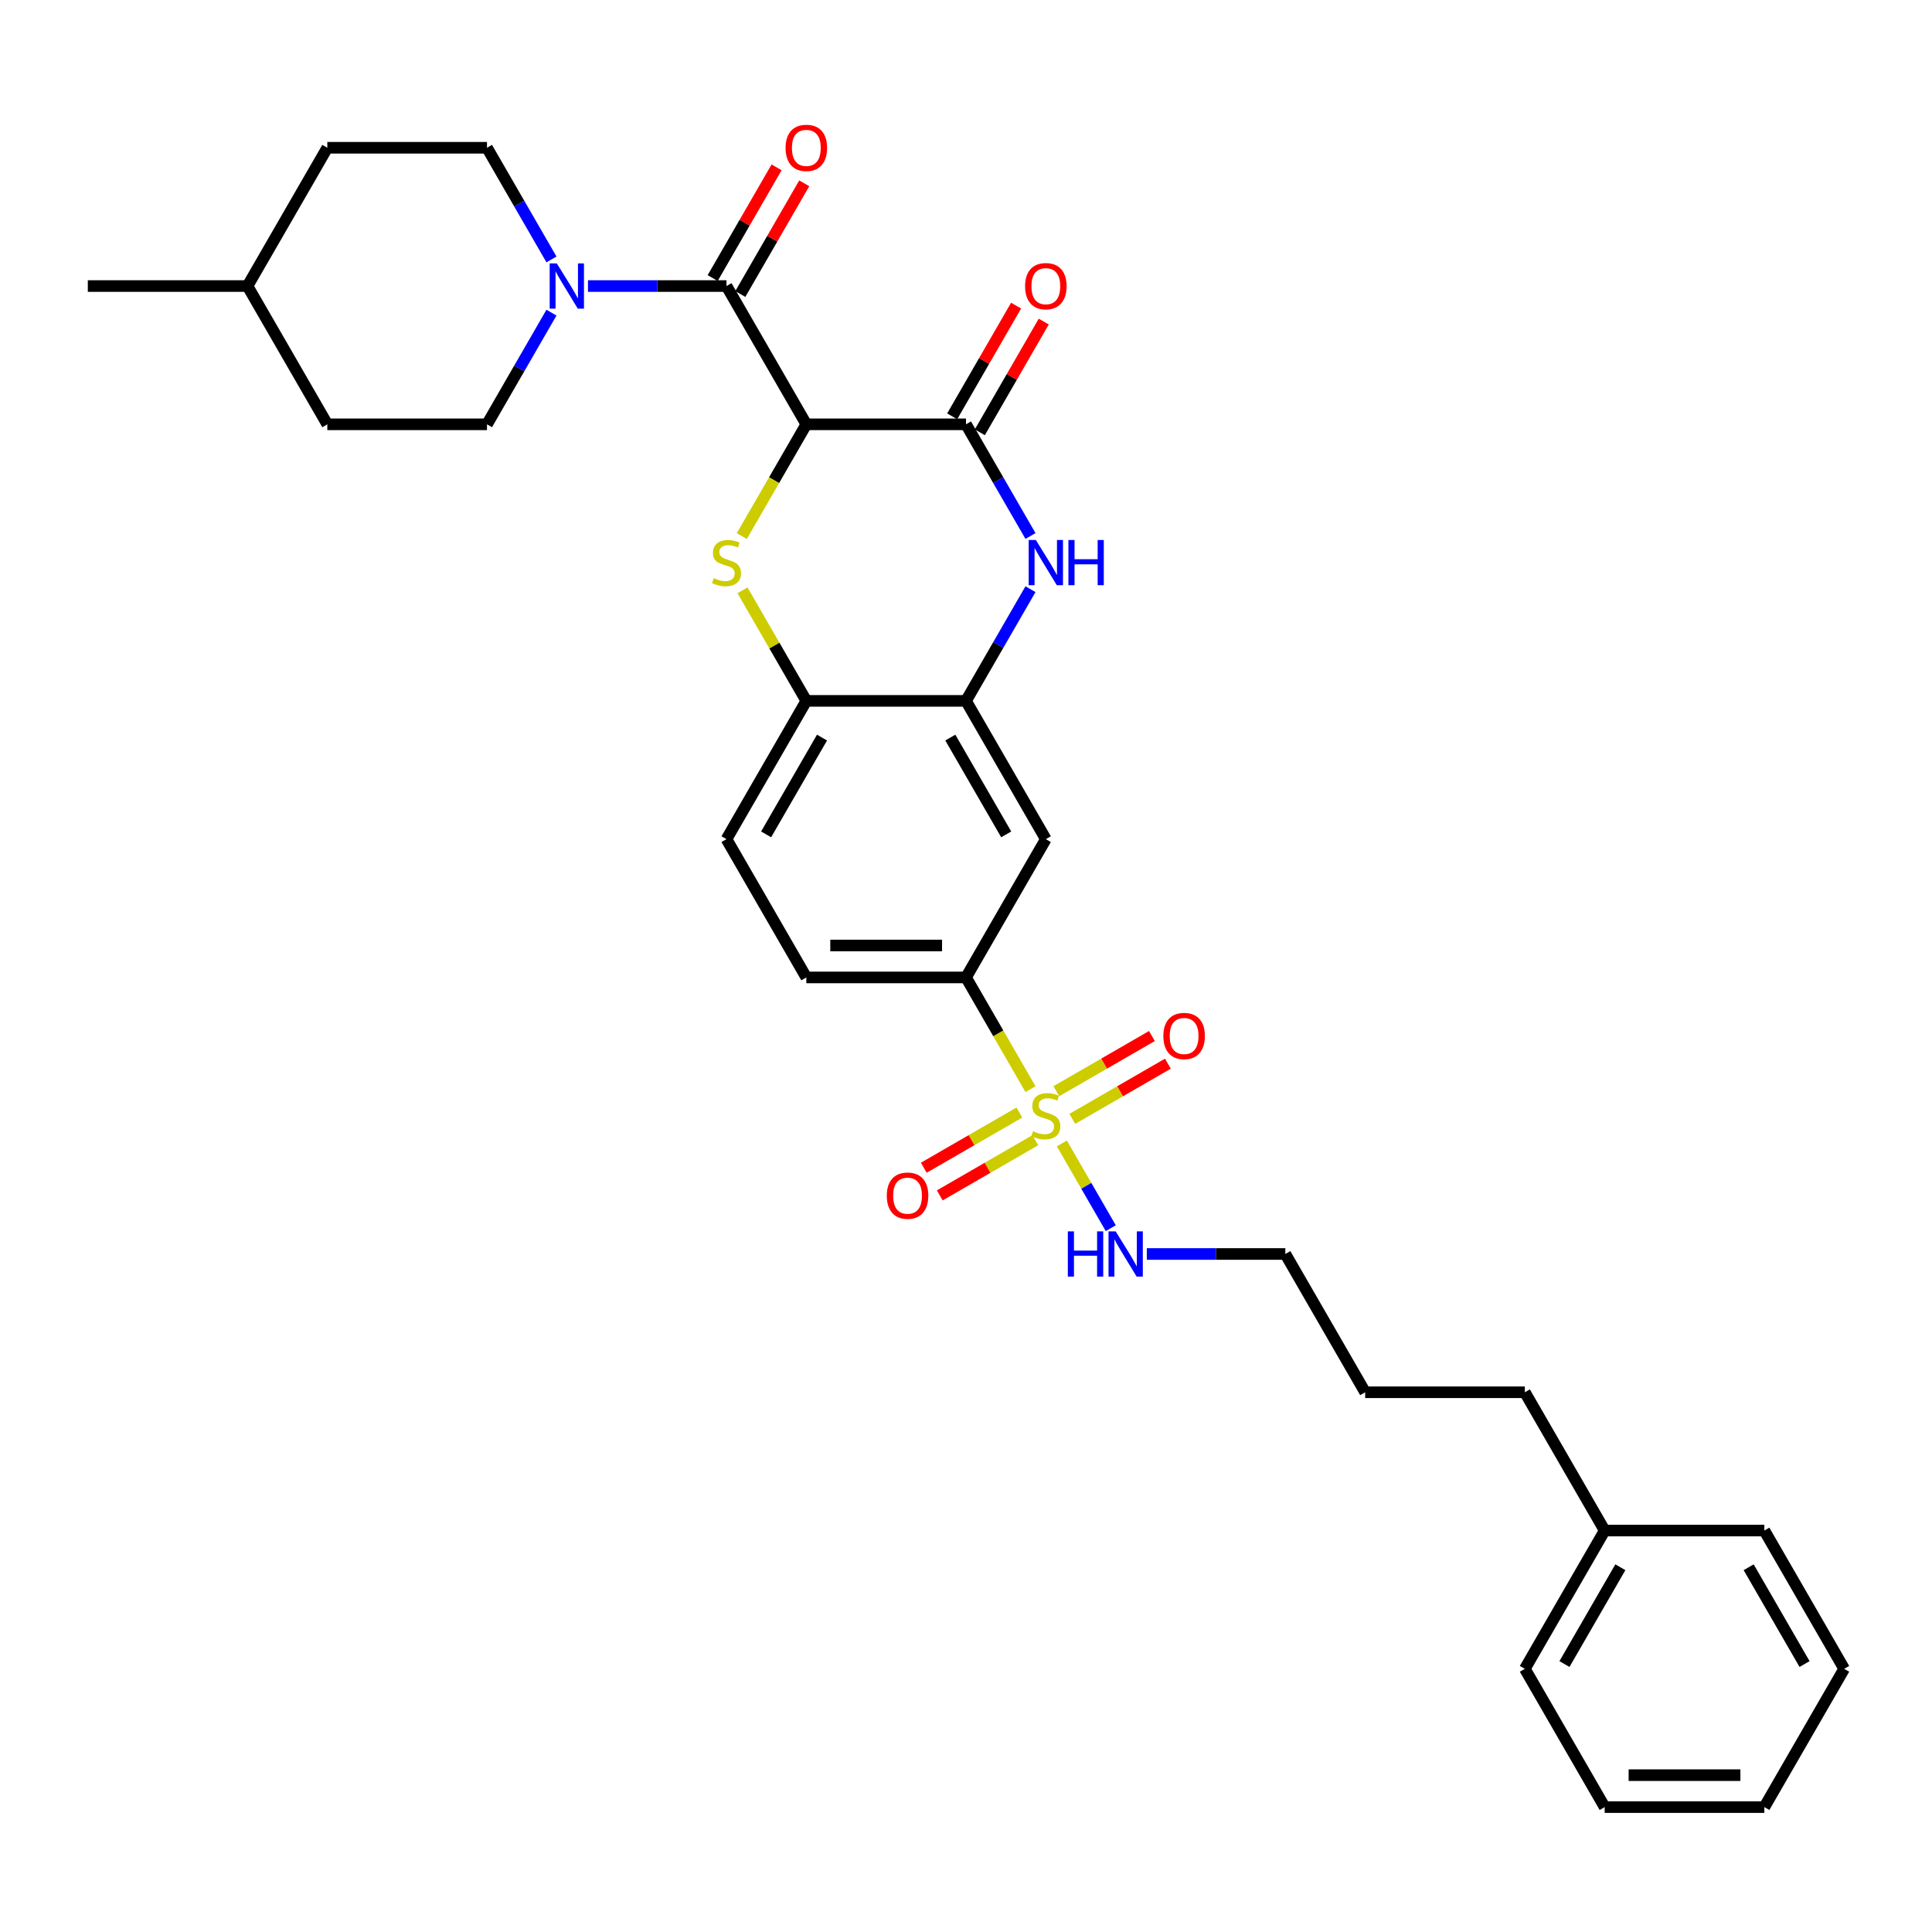 <?xml version='1.0' encoding='iso-8859-1'?>
<svg version='1.1' baseProfile='full'
              xmlns='http://www.w3.org/2000/svg'
                      xmlns:rdkit='http://www.rdkit.org/xml'
                      xmlns:xlink='http://www.w3.org/1999/xlink'
                  xml:space='preserve'
width='1000px' height='1000px' viewBox='0 0 1000 1000'>
<!-- END OF HEADER -->
<rect style='opacity:1.0;fill:#FFFFFF;stroke:none' width='1000' height='1000' x='0' y='0'> </rect>
<path class='bond-1' d='M 417.355,219.628 L 400.659,248.546' style='fill:none;fill-rule:evenodd;stroke:#000000;stroke-width:6px;stroke-linecap:butt;stroke-linejoin:miter;stroke-opacity:1' />
<path class='bond-1' d='M 400.659,248.546 L 383.963,277.465' style='fill:none;fill-rule:evenodd;stroke:#CCCC00;stroke-width:6px;stroke-linecap:butt;stroke-linejoin:miter;stroke-opacity:1' />
<path class='bond-2' d='M 417.355,219.628 L 500,219.628' style='fill:none;fill-rule:evenodd;stroke:#000000;stroke-width:6px;stroke-linecap:butt;stroke-linejoin:miter;stroke-opacity:1' />
<path class='bond-3' d='M 417.355,219.628 L 376.033,148.056' style='fill:none;fill-rule:evenodd;stroke:#000000;stroke-width:6px;stroke-linecap:butt;stroke-linejoin:miter;stroke-opacity:1' />
<path class='bond-0' d='M 533.392,563.754 L 516.696,534.836' style='fill:none;fill-rule:evenodd;stroke:#CCCC00;stroke-width:6px;stroke-linecap:butt;stroke-linejoin:miter;stroke-opacity:1' />
<path class='bond-0' d='M 516.696,534.836 L 500,505.917' style='fill:none;fill-rule:evenodd;stroke:#000000;stroke-width:6px;stroke-linecap:butt;stroke-linejoin:miter;stroke-opacity:1' />
<path class='bond-10' d='M 527.62,575.858 L 502.886,590.138' style='fill:none;fill-rule:evenodd;stroke:#CCCC00;stroke-width:6px;stroke-linecap:butt;stroke-linejoin:miter;stroke-opacity:1' />
<path class='bond-10' d='M 502.886,590.138 L 478.151,604.418' style='fill:none;fill-rule:evenodd;stroke:#FF0000;stroke-width:6px;stroke-linecap:butt;stroke-linejoin:miter;stroke-opacity:1' />
<path class='bond-10' d='M 535.884,590.172 L 511.15,604.453' style='fill:none;fill-rule:evenodd;stroke:#CCCC00;stroke-width:6px;stroke-linecap:butt;stroke-linejoin:miter;stroke-opacity:1' />
<path class='bond-10' d='M 511.15,604.453 L 486.416,618.733' style='fill:none;fill-rule:evenodd;stroke:#FF0000;stroke-width:6px;stroke-linecap:butt;stroke-linejoin:miter;stroke-opacity:1' />
<path class='bond-11' d='M 555.025,579.122 L 579.759,564.841' style='fill:none;fill-rule:evenodd;stroke:#CCCC00;stroke-width:6px;stroke-linecap:butt;stroke-linejoin:miter;stroke-opacity:1' />
<path class='bond-11' d='M 579.759,564.841 L 604.493,550.561' style='fill:none;fill-rule:evenodd;stroke:#FF0000;stroke-width:6px;stroke-linecap:butt;stroke-linejoin:miter;stroke-opacity:1' />
<path class='bond-11' d='M 546.76,564.807 L 571.495,550.527' style='fill:none;fill-rule:evenodd;stroke:#CCCC00;stroke-width:6px;stroke-linecap:butt;stroke-linejoin:miter;stroke-opacity:1' />
<path class='bond-11' d='M 571.495,550.527 L 596.229,536.246' style='fill:none;fill-rule:evenodd;stroke:#FF0000;stroke-width:6px;stroke-linecap:butt;stroke-linejoin:miter;stroke-opacity:1' />
<path class='bond-13' d='M 549.615,591.853 L 562.275,613.781' style='fill:none;fill-rule:evenodd;stroke:#CCCC00;stroke-width:6px;stroke-linecap:butt;stroke-linejoin:miter;stroke-opacity:1' />
<path class='bond-13' d='M 562.275,613.781 L 574.935,635.708' style='fill:none;fill-rule:evenodd;stroke:#0000FF;stroke-width:6px;stroke-linecap:butt;stroke-linejoin:miter;stroke-opacity:1' />
<path class='bond-8' d='M 384.326,305.564 L 400.841,334.168' style='fill:none;fill-rule:evenodd;stroke:#CCCC00;stroke-width:6px;stroke-linecap:butt;stroke-linejoin:miter;stroke-opacity:1' />
<path class='bond-8' d='M 400.841,334.168 L 417.355,362.773' style='fill:none;fill-rule:evenodd;stroke:#000000;stroke-width:6px;stroke-linecap:butt;stroke-linejoin:miter;stroke-opacity:1' />
<path class='bond-4' d='M 500,219.628 L 516.687,248.53' style='fill:none;fill-rule:evenodd;stroke:#000000;stroke-width:6px;stroke-linecap:butt;stroke-linejoin:miter;stroke-opacity:1' />
<path class='bond-4' d='M 516.687,248.53 L 533.373,277.432' style='fill:none;fill-rule:evenodd;stroke:#0000FF;stroke-width:6px;stroke-linecap:butt;stroke-linejoin:miter;stroke-opacity:1' />
<path class='bond-12' d='M 507.157,223.76 L 523.701,195.106' style='fill:none;fill-rule:evenodd;stroke:#000000;stroke-width:6px;stroke-linecap:butt;stroke-linejoin:miter;stroke-opacity:1' />
<path class='bond-12' d='M 523.701,195.106 L 540.244,166.452' style='fill:none;fill-rule:evenodd;stroke:#FF0000;stroke-width:6px;stroke-linecap:butt;stroke-linejoin:miter;stroke-opacity:1' />
<path class='bond-12' d='M 492.843,215.496 L 509.386,186.842' style='fill:none;fill-rule:evenodd;stroke:#000000;stroke-width:6px;stroke-linecap:butt;stroke-linejoin:miter;stroke-opacity:1' />
<path class='bond-12' d='M 509.386,186.842 L 525.929,158.188' style='fill:none;fill-rule:evenodd;stroke:#FF0000;stroke-width:6px;stroke-linecap:butt;stroke-linejoin:miter;stroke-opacity:1' />
<path class='bond-5' d='M 376.033,148.056 L 340.182,148.056' style='fill:none;fill-rule:evenodd;stroke:#000000;stroke-width:6px;stroke-linecap:butt;stroke-linejoin:miter;stroke-opacity:1' />
<path class='bond-5' d='M 340.182,148.056 L 304.331,148.056' style='fill:none;fill-rule:evenodd;stroke:#0000FF;stroke-width:6px;stroke-linecap:butt;stroke-linejoin:miter;stroke-opacity:1' />
<path class='bond-14' d='M 383.19,152.188 L 399.734,123.534' style='fill:none;fill-rule:evenodd;stroke:#000000;stroke-width:6px;stroke-linecap:butt;stroke-linejoin:miter;stroke-opacity:1' />
<path class='bond-14' d='M 399.734,123.534 L 416.277,94.88' style='fill:none;fill-rule:evenodd;stroke:#FF0000;stroke-width:6px;stroke-linecap:butt;stroke-linejoin:miter;stroke-opacity:1' />
<path class='bond-14' d='M 368.876,143.923 L 385.419,115.269' style='fill:none;fill-rule:evenodd;stroke:#000000;stroke-width:6px;stroke-linecap:butt;stroke-linejoin:miter;stroke-opacity:1' />
<path class='bond-14' d='M 385.419,115.269 L 401.963,86.615' style='fill:none;fill-rule:evenodd;stroke:#FF0000;stroke-width:6px;stroke-linecap:butt;stroke-linejoin:miter;stroke-opacity:1' />
<path class='bond-6' d='M 533.373,304.969 L 516.687,333.871' style='fill:none;fill-rule:evenodd;stroke:#0000FF;stroke-width:6px;stroke-linecap:butt;stroke-linejoin:miter;stroke-opacity:1' />
<path class='bond-6' d='M 516.687,333.871 L 500,362.773' style='fill:none;fill-rule:evenodd;stroke:#000000;stroke-width:6px;stroke-linecap:butt;stroke-linejoin:miter;stroke-opacity:1' />
<path class='bond-15' d='M 285.439,134.287 L 268.753,105.385' style='fill:none;fill-rule:evenodd;stroke:#0000FF;stroke-width:6px;stroke-linecap:butt;stroke-linejoin:miter;stroke-opacity:1' />
<path class='bond-15' d='M 268.753,105.385 L 252.066,76.483' style='fill:none;fill-rule:evenodd;stroke:#000000;stroke-width:6px;stroke-linecap:butt;stroke-linejoin:miter;stroke-opacity:1' />
<path class='bond-16' d='M 285.439,161.824 L 268.753,190.726' style='fill:none;fill-rule:evenodd;stroke:#0000FF;stroke-width:6px;stroke-linecap:butt;stroke-linejoin:miter;stroke-opacity:1' />
<path class='bond-16' d='M 268.753,190.726 L 252.066,219.628' style='fill:none;fill-rule:evenodd;stroke:#000000;stroke-width:6px;stroke-linecap:butt;stroke-linejoin:miter;stroke-opacity:1' />
<path class='bond-9' d='M 500,362.773 L 541.322,434.345' style='fill:none;fill-rule:evenodd;stroke:#000000;stroke-width:6px;stroke-linecap:butt;stroke-linejoin:miter;stroke-opacity:1' />
<path class='bond-9' d='M 491.884,381.773 L 520.809,431.874' style='fill:none;fill-rule:evenodd;stroke:#000000;stroke-width:6px;stroke-linecap:butt;stroke-linejoin:miter;stroke-opacity:1' />
<path class='bond-32' d='M 500,362.773 L 417.355,362.773' style='fill:none;fill-rule:evenodd;stroke:#000000;stroke-width:6px;stroke-linecap:butt;stroke-linejoin:miter;stroke-opacity:1' />
<path class='bond-7' d='M 500,505.917 L 541.322,434.345' style='fill:none;fill-rule:evenodd;stroke:#000000;stroke-width:6px;stroke-linecap:butt;stroke-linejoin:miter;stroke-opacity:1' />
<path class='bond-33' d='M 500,505.917 L 417.355,505.917' style='fill:none;fill-rule:evenodd;stroke:#000000;stroke-width:6px;stroke-linecap:butt;stroke-linejoin:miter;stroke-opacity:1' />
<path class='bond-33' d='M 487.603,489.388 L 429.752,489.388' style='fill:none;fill-rule:evenodd;stroke:#000000;stroke-width:6px;stroke-linecap:butt;stroke-linejoin:miter;stroke-opacity:1' />
<path class='bond-17' d='M 417.355,362.773 L 376.033,434.345' style='fill:none;fill-rule:evenodd;stroke:#000000;stroke-width:6px;stroke-linecap:butt;stroke-linejoin:miter;stroke-opacity:1' />
<path class='bond-17' d='M 425.471,381.773 L 396.546,431.874' style='fill:none;fill-rule:evenodd;stroke:#000000;stroke-width:6px;stroke-linecap:butt;stroke-linejoin:miter;stroke-opacity:1' />
<path class='bond-23' d='M 593.587,649.062 L 629.438,649.062' style='fill:none;fill-rule:evenodd;stroke:#0000FF;stroke-width:6px;stroke-linecap:butt;stroke-linejoin:miter;stroke-opacity:1' />
<path class='bond-23' d='M 629.438,649.062 L 665.289,649.062' style='fill:none;fill-rule:evenodd;stroke:#000000;stroke-width:6px;stroke-linecap:butt;stroke-linejoin:miter;stroke-opacity:1' />
<path class='bond-19' d='M 252.066,76.483 L 169.421,76.483' style='fill:none;fill-rule:evenodd;stroke:#000000;stroke-width:6px;stroke-linecap:butt;stroke-linejoin:miter;stroke-opacity:1' />
<path class='bond-20' d='M 252.066,219.628 L 169.421,219.628' style='fill:none;fill-rule:evenodd;stroke:#000000;stroke-width:6px;stroke-linecap:butt;stroke-linejoin:miter;stroke-opacity:1' />
<path class='bond-18' d='M 376.033,434.345 L 417.355,505.917' style='fill:none;fill-rule:evenodd;stroke:#000000;stroke-width:6px;stroke-linecap:butt;stroke-linejoin:miter;stroke-opacity:1' />
<path class='bond-34' d='M 169.421,76.483 L 128.099,148.056' style='fill:none;fill-rule:evenodd;stroke:#000000;stroke-width:6px;stroke-linecap:butt;stroke-linejoin:miter;stroke-opacity:1' />
<path class='bond-21' d='M 169.421,219.628 L 128.099,148.056' style='fill:none;fill-rule:evenodd;stroke:#000000;stroke-width:6px;stroke-linecap:butt;stroke-linejoin:miter;stroke-opacity:1' />
<path class='bond-27' d='M 128.099,148.056 L 45.455,148.056' style='fill:none;fill-rule:evenodd;stroke:#000000;stroke-width:6px;stroke-linecap:butt;stroke-linejoin:miter;stroke-opacity:1' />
<path class='bond-22' d='M 830.579,792.207 L 789.256,720.634' style='fill:none;fill-rule:evenodd;stroke:#000000;stroke-width:6px;stroke-linecap:butt;stroke-linejoin:miter;stroke-opacity:1' />
<path class='bond-25' d='M 830.579,792.207 L 789.256,863.779' style='fill:none;fill-rule:evenodd;stroke:#000000;stroke-width:6px;stroke-linecap:butt;stroke-linejoin:miter;stroke-opacity:1' />
<path class='bond-25' d='M 838.695,811.207 L 809.769,861.308' style='fill:none;fill-rule:evenodd;stroke:#000000;stroke-width:6px;stroke-linecap:butt;stroke-linejoin:miter;stroke-opacity:1' />
<path class='bond-26' d='M 830.579,792.207 L 913.223,792.207' style='fill:none;fill-rule:evenodd;stroke:#000000;stroke-width:6px;stroke-linecap:butt;stroke-linejoin:miter;stroke-opacity:1' />
<path class='bond-28' d='M 665.289,649.062 L 706.612,720.634' style='fill:none;fill-rule:evenodd;stroke:#000000;stroke-width:6px;stroke-linecap:butt;stroke-linejoin:miter;stroke-opacity:1' />
<path class='bond-24' d='M 789.256,720.634 L 706.612,720.634' style='fill:none;fill-rule:evenodd;stroke:#000000;stroke-width:6px;stroke-linecap:butt;stroke-linejoin:miter;stroke-opacity:1' />
<path class='bond-29' d='M 789.256,863.779 L 830.579,935.351' style='fill:none;fill-rule:evenodd;stroke:#000000;stroke-width:6px;stroke-linecap:butt;stroke-linejoin:miter;stroke-opacity:1' />
<path class='bond-30' d='M 913.223,792.207 L 954.545,863.779' style='fill:none;fill-rule:evenodd;stroke:#000000;stroke-width:6px;stroke-linecap:butt;stroke-linejoin:miter;stroke-opacity:1' />
<path class='bond-30' d='M 905.107,811.207 L 934.033,861.308' style='fill:none;fill-rule:evenodd;stroke:#000000;stroke-width:6px;stroke-linecap:butt;stroke-linejoin:miter;stroke-opacity:1' />
<path class='bond-35' d='M 830.579,935.351 L 913.223,935.351' style='fill:none;fill-rule:evenodd;stroke:#000000;stroke-width:6px;stroke-linecap:butt;stroke-linejoin:miter;stroke-opacity:1' />
<path class='bond-35' d='M 842.975,918.823 L 900.826,918.823' style='fill:none;fill-rule:evenodd;stroke:#000000;stroke-width:6px;stroke-linecap:butt;stroke-linejoin:miter;stroke-opacity:1' />
<path class='bond-31' d='M 954.545,863.779 L 913.223,935.351' style='fill:none;fill-rule:evenodd;stroke:#000000;stroke-width:6px;stroke-linecap:butt;stroke-linejoin:miter;stroke-opacity:1' />
<path  class='atom-1' d='M 534.711 585.523
Q 534.975 585.622, 536.066 586.085
Q 537.157 586.548, 538.347 586.845
Q 539.57 587.11, 540.76 587.11
Q 542.975 587.11, 544.264 586.052
Q 545.554 584.961, 545.554 583.076
Q 545.554 581.787, 544.893 580.994
Q 544.264 580.2, 543.273 579.771
Q 542.281 579.341, 540.628 578.845
Q 538.545 578.217, 537.289 577.622
Q 536.066 577.027, 535.174 575.771
Q 534.314 574.514, 534.314 572.399
Q 534.314 569.457, 536.298 567.638
Q 538.314 565.82, 542.281 565.82
Q 544.992 565.82, 548.066 567.11
L 547.306 569.655
Q 544.496 568.498, 542.38 568.498
Q 540.099 568.498, 538.843 569.457
Q 537.587 570.382, 537.62 572.002
Q 537.62 573.258, 538.248 574.019
Q 538.909 574.779, 539.835 575.209
Q 540.793 575.638, 542.38 576.134
Q 544.496 576.795, 545.752 577.457
Q 547.008 578.118, 547.901 579.473
Q 548.826 580.795, 548.826 583.076
Q 548.826 586.316, 546.645 588.068
Q 544.496 589.787, 540.893 589.787
Q 538.81 589.787, 537.223 589.324
Q 535.669 588.895, 533.818 588.134
L 534.711 585.523
' fill='#CCCC00'/>
<path  class='atom-2' d='M 369.421 299.233
Q 369.686 299.333, 370.777 299.795
Q 371.868 300.258, 373.058 300.556
Q 374.281 300.82, 375.471 300.82
Q 377.686 300.82, 378.975 299.762
Q 380.264 298.671, 380.264 296.787
Q 380.264 295.498, 379.603 294.704
Q 378.975 293.911, 377.983 293.481
Q 376.992 293.052, 375.339 292.556
Q 373.256 291.928, 372 291.333
Q 370.777 290.738, 369.884 289.481
Q 369.025 288.225, 369.025 286.109
Q 369.025 283.167, 371.008 281.349
Q 373.025 279.531, 376.992 279.531
Q 379.702 279.531, 382.777 280.82
L 382.017 283.366
Q 379.207 282.209, 377.091 282.209
Q 374.81 282.209, 373.554 283.167
Q 372.298 284.093, 372.331 285.713
Q 372.331 286.969, 372.959 287.729
Q 373.62 288.49, 374.545 288.919
Q 375.504 289.349, 377.091 289.845
Q 379.207 290.506, 380.463 291.167
Q 381.719 291.828, 382.612 293.184
Q 383.537 294.506, 383.537 296.787
Q 383.537 300.027, 381.355 301.779
Q 379.207 303.498, 375.603 303.498
Q 373.521 303.498, 371.934 303.035
Q 370.38 302.605, 368.529 301.845
L 369.421 299.233
' fill='#CCCC00'/>
<path  class='atom-5' d='M 536.149 279.498
L 543.818 291.895
Q 544.579 293.118, 545.802 295.333
Q 547.025 297.547, 547.091 297.68
L 547.091 279.498
L 550.198 279.498
L 550.198 302.903
L 546.992 302.903
L 538.76 289.349
Q 537.802 287.762, 536.777 285.944
Q 535.785 284.126, 535.488 283.564
L 535.488 302.903
L 532.446 302.903
L 532.446 279.498
L 536.149 279.498
' fill='#0000FF'/>
<path  class='atom-5' d='M 553.008 279.498
L 556.182 279.498
L 556.182 289.448
L 568.149 289.448
L 568.149 279.498
L 571.322 279.498
L 571.322 302.903
L 568.149 302.903
L 568.149 292.093
L 556.182 292.093
L 556.182 302.903
L 553.008 302.903
L 553.008 279.498
' fill='#0000FF'/>
<path  class='atom-6' d='M 288.215 136.353
L 295.884 148.75
Q 296.645 149.973, 297.868 152.188
Q 299.091 154.403, 299.157 154.535
L 299.157 136.353
L 302.264 136.353
L 302.264 159.758
L 299.058 159.758
L 290.826 146.204
Q 289.868 144.618, 288.843 142.799
Q 287.851 140.981, 287.554 140.419
L 287.554 159.758
L 284.512 159.758
L 284.512 136.353
L 288.215 136.353
' fill='#0000FF'/>
<path  class='atom-11' d='M 459.006 618.878
Q 459.006 613.258, 461.783 610.118
Q 464.56 606.977, 469.75 606.977
Q 474.94 606.977, 477.717 610.118
Q 480.494 613.258, 480.494 618.878
Q 480.494 624.564, 477.684 627.804
Q 474.874 631.01, 469.75 631.01
Q 464.593 631.01, 461.783 627.804
Q 459.006 624.597, 459.006 618.878
M 469.75 628.366
Q 473.32 628.366, 475.238 625.986
Q 477.188 623.572, 477.188 618.878
Q 477.188 614.283, 475.238 611.969
Q 473.32 609.622, 469.75 609.622
Q 466.18 609.622, 464.229 611.936
Q 462.312 614.25, 462.312 618.878
Q 462.312 623.605, 464.229 625.986
Q 466.18 628.366, 469.75 628.366
' fill='#FF0000'/>
<path  class='atom-12' d='M 602.151 536.234
Q 602.151 530.614, 604.928 527.473
Q 607.705 524.333, 612.895 524.333
Q 618.085 524.333, 620.862 527.473
Q 623.638 530.614, 623.638 536.234
Q 623.638 541.919, 620.829 545.159
Q 618.019 548.366, 612.895 548.366
Q 607.738 548.366, 604.928 545.159
Q 602.151 541.953, 602.151 536.234
M 612.895 545.721
Q 616.465 545.721, 618.382 543.341
Q 620.333 540.928, 620.333 536.234
Q 620.333 531.638, 618.382 529.324
Q 616.465 526.977, 612.895 526.977
Q 609.324 526.977, 607.374 529.291
Q 605.457 531.605, 605.457 536.234
Q 605.457 540.961, 607.374 543.341
Q 609.324 545.721, 612.895 545.721
' fill='#FF0000'/>
<path  class='atom-13' d='M 530.579 148.122
Q 530.579 142.502, 533.355 139.361
Q 536.132 136.221, 541.322 136.221
Q 546.512 136.221, 549.289 139.361
Q 552.066 142.502, 552.066 148.122
Q 552.066 153.808, 549.256 157.047
Q 546.446 160.254, 541.322 160.254
Q 536.165 160.254, 533.355 157.047
Q 530.579 153.841, 530.579 148.122
M 541.322 157.609
Q 544.893 157.609, 546.81 155.229
Q 548.76 152.816, 548.76 148.122
Q 548.76 143.527, 546.81 141.213
Q 544.893 138.866, 541.322 138.866
Q 537.752 138.866, 535.802 141.18
Q 533.884 143.494, 533.884 148.122
Q 533.884 152.849, 535.802 155.229
Q 537.752 157.609, 541.322 157.609
' fill='#FF0000'/>
<path  class='atom-14' d='M 552.711 637.36
L 555.884 637.36
L 555.884 647.31
L 567.851 647.31
L 567.851 637.36
L 571.025 637.36
L 571.025 660.765
L 567.851 660.765
L 567.851 649.955
L 555.884 649.955
L 555.884 660.765
L 552.711 660.765
L 552.711 637.36
' fill='#0000FF'/>
<path  class='atom-14' d='M 577.471 637.36
L 585.14 649.756
Q 585.901 650.979, 587.124 653.194
Q 588.347 655.409, 588.413 655.541
L 588.413 637.36
L 591.521 637.36
L 591.521 660.765
L 588.314 660.765
L 580.083 647.211
Q 579.124 645.624, 578.099 643.806
Q 577.107 641.988, 576.81 641.426
L 576.81 660.765
L 573.769 660.765
L 573.769 637.36
L 577.471 637.36
' fill='#0000FF'/>
<path  class='atom-15' d='M 406.612 76.549
Q 406.612 70.93, 409.388 67.789
Q 412.165 64.649, 417.355 64.649
Q 422.545 64.649, 425.322 67.789
Q 428.099 70.93, 428.099 76.549
Q 428.099 82.235, 425.289 85.475
Q 422.479 88.682, 417.355 88.682
Q 412.198 88.682, 409.388 85.475
Q 406.612 82.268, 406.612 76.549
M 417.355 86.037
Q 420.926 86.037, 422.843 83.657
Q 424.793 81.244, 424.793 76.549
Q 424.793 71.954, 422.843 69.64
Q 420.926 67.293, 417.355 67.293
Q 413.785 67.293, 411.835 69.607
Q 409.917 71.921, 409.917 76.549
Q 409.917 81.277, 411.835 83.657
Q 413.785 86.037, 417.355 86.037
' fill='#FF0000'/>
</svg>
